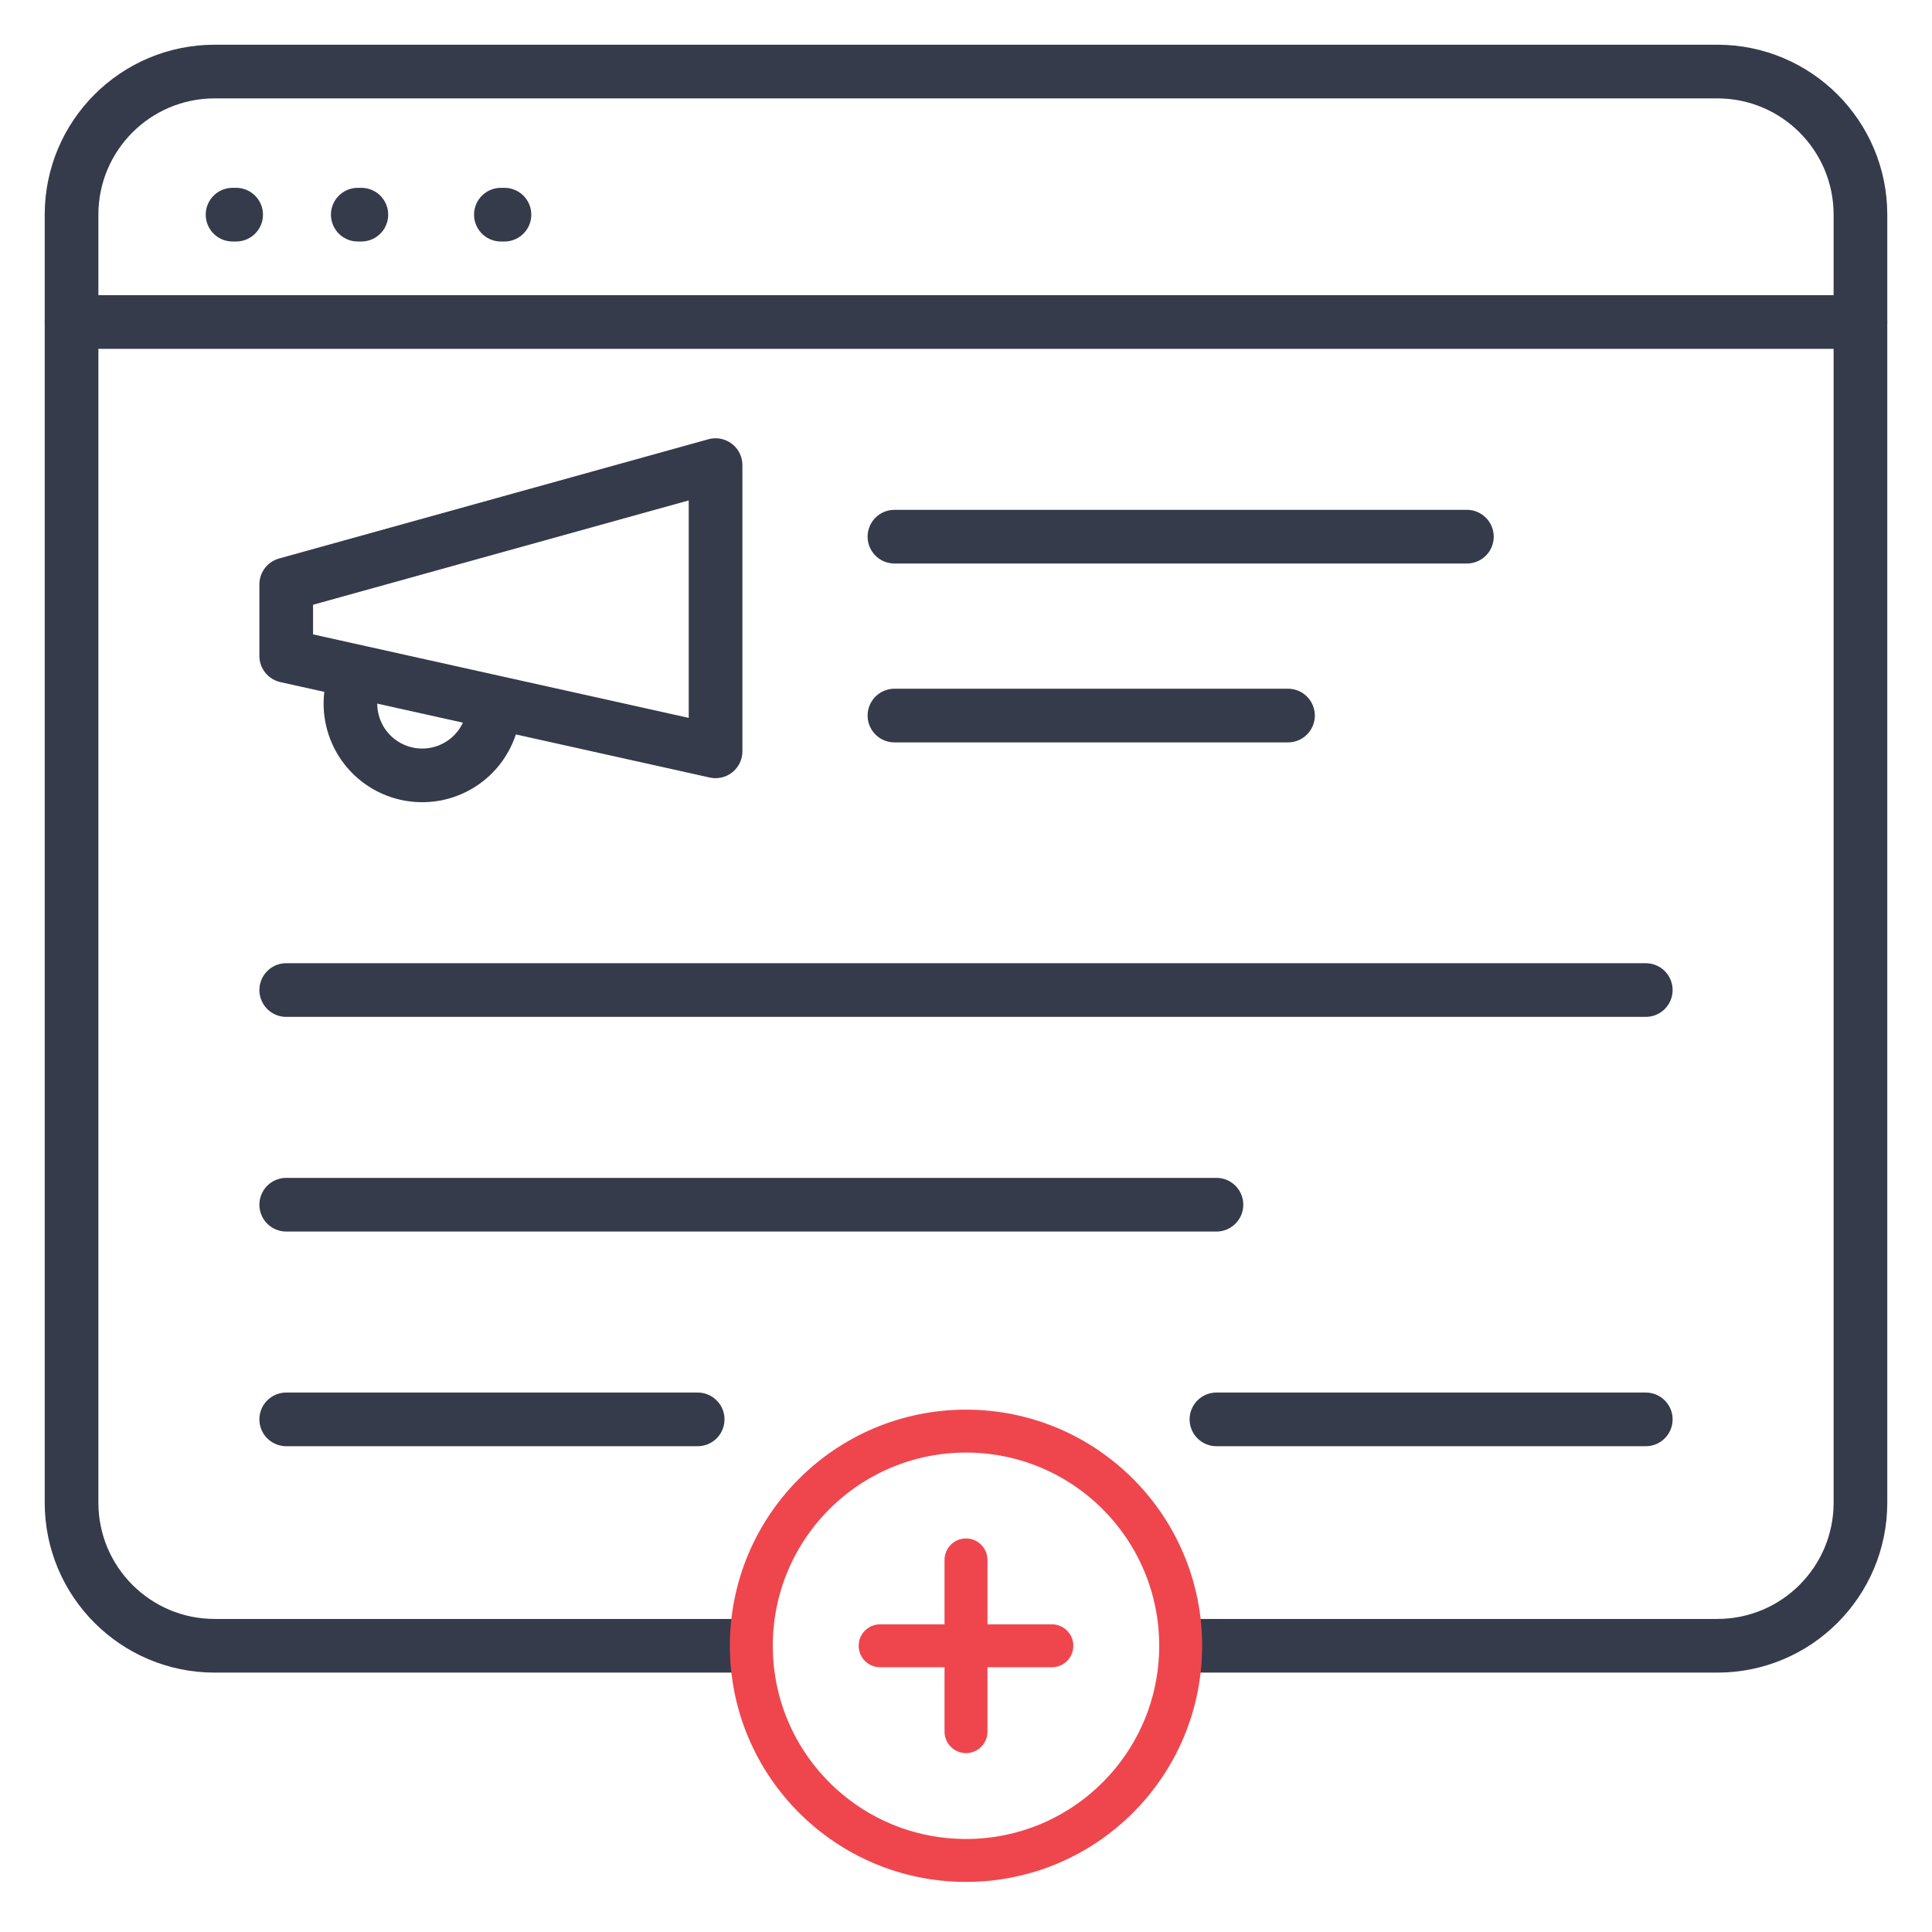 <?xml version="1.0" encoding="UTF-8"?>
<svg xmlns="http://www.w3.org/2000/svg" width="54" height="54" viewBox="0 0 54 54" fill="none">
  <path d="M6.5 6H6.6" stroke="#353B4A" stroke-width="1.5" stroke-linecap="round"></path>
  <path d="M10 6H10.1" stroke="#353B4A" stroke-width="1.5" stroke-linecap="round"></path>
  <path d="M14 6H14.1" stroke="#353B4A" stroke-width="1.5" stroke-linecap="round"></path>
  <path d="M20.5 46H6C3.791 46 2 44.209 2 42V6C2 3.791 3.791 2 6 2H48C50.209 2 52 3.791 52 6V42C52 44.209 50.209 46 48 46H33.5" stroke="#353B4A" stroke-width="1.5"></path>
  <path d="M2 9H52" stroke="#353B4A" stroke-width="1.5" stroke-linecap="round"></path>
  <path d="M8 27.672H46" stroke="#353B4A" stroke-width="1.5" stroke-linecap="round"></path>
  <path d="M8 39.672H19.5M46 39.672H34" stroke="#353B4A" stroke-width="1.5" stroke-linecap="round"></path>
  <path d="M8 33.672H34" stroke="#353B4A" stroke-width="1.5" stroke-linecap="round"></path>
  <path d="M25 15H41" stroke="#353B4A" stroke-width="1.5" stroke-linecap="round"></path>
  <path d="M25 20H36" stroke="#353B4A" stroke-width="1.5" stroke-linecap="round"></path>
  <path d="M8 16.333L20 13V21L8 18.333V16.333Z" stroke="#353B4A" stroke-width="1.5" stroke-linecap="round" stroke-linejoin="round"></path>
  <path d="M13.734 20.2C13.664 20.454 13.544 20.692 13.383 20.899C13.221 21.107 13.02 21.281 12.79 21.411C12.561 21.541 12.309 21.624 12.048 21.657C11.786 21.689 11.521 21.67 11.267 21.6C11.013 21.53 10.776 21.411 10.568 21.249C10.36 21.087 10.186 20.886 10.056 20.657C9.926 20.427 9.843 20.175 9.81 19.914C9.778 19.652 9.797 19.387 9.867 19.133" stroke="#353B4A" stroke-width="1.5" stroke-linecap="round" stroke-linejoin="round"></path>
  <path d="M27 52C30.314 52 33 49.314 33 46C33 42.686 30.314 40 27 40C23.686 40 21 42.686 21 46C21 49.314 23.686 52 27 52Z" stroke="#EF464E" stroke-width="1.2" stroke-linecap="round" stroke-linejoin="round"></path>
  <path d="M24.6 46H29.4" stroke="#EF464E" stroke-width="1.2" stroke-linecap="round" stroke-linejoin="round"></path>
  <path d="M27 43.6V48.4" stroke="#EF464E" stroke-width="1.2" stroke-linecap="round" stroke-linejoin="round"></path>
</svg>
